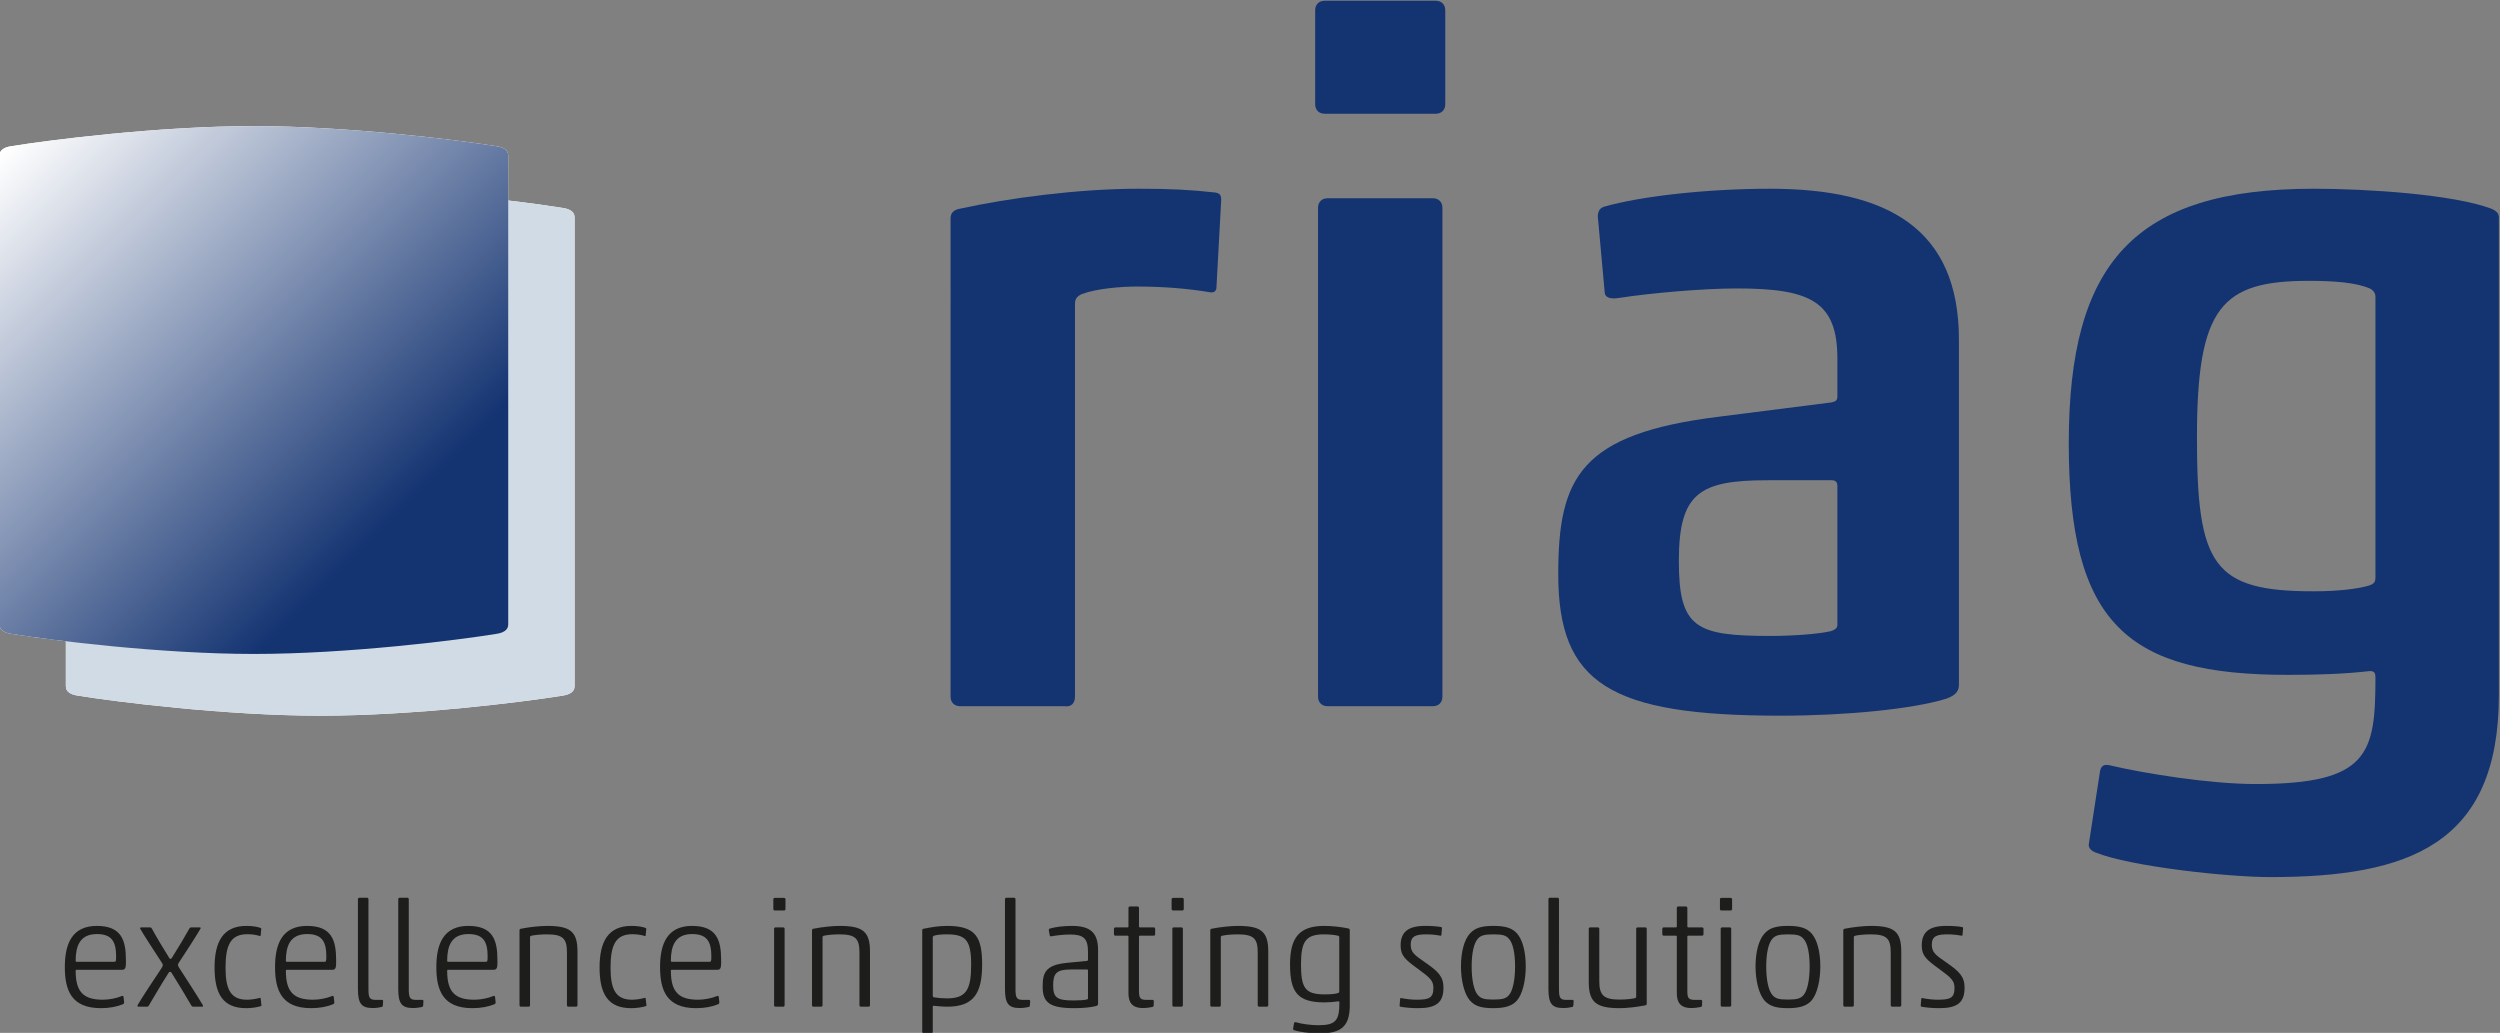 <?xml version="1.0" encoding="UTF-8" standalone="no"?> <svg xmlns:dc="http://purl.org/dc/elements/1.1/" xmlns:cc="http://creativecommons.org/ns#" xmlns:rdf="http://www.w3.org/1999/02/22-rdf-syntax-ns#" xmlns:svg="http://www.w3.org/2000/svg" xmlns="http://www.w3.org/2000/svg" xmlns:sodipodi="http://sodipodi.sourceforge.net/DTD/sodipodi-0.dtd" xmlns:inkscape="http://www.inkscape.org/namespaces/inkscape" viewBox="0 0 427.087 176.453" height="176.453" width="427.087" xml:space="preserve" id="svg3713" version="1.1" sodipodi:docname="riag_logo.svg" inkscape:version="0.92.3 (2405546, 2018-03-11)"><rect x="0" y="0" width="427.087" height="176.453" fill="#808080" stroke="none"/><defs id="defs3717"><clipPath id="clipPath3729"><path id="path3727" d="M 0,595.276 H 841.89 V 0 H 0 Z" inkscape:connector-curvature="0"></path></clipPath><clipPath id="clipPath3873"><path id="path3871" d="m 256.747,369.164 h 65.197 v -67.647 h -65.197 z" inkscape:connector-curvature="0"></path></clipPath><linearGradient id="linearGradient3887" spreadMethod="pad" gradientTransform="matrix(63.063,-63.063,-63.063,-63.063,257.814,366.872)" gradientUnits="userSpaceOnUse" y2="0" x2="1" y1="0" x1="0"><stop id="stop3879" offset="0" style="stop-opacity:1;stop-color:#ffffff"></stop><stop id="stop3881" offset="0.776" style="stop-opacity:1;stop-color:#133371"></stop><stop id="stop3883" offset="0.9" style="stop-opacity:1;stop-color:#133371"></stop><stop id="stop3885" offset="1" style="stop-opacity:1;stop-color:#133371"></stop></linearGradient></defs><g transform="matrix(1.333,0,0,-1.333,-342.329,513.639)" id="g3721"><g id="g3723"><g clip-path="url(#clipPath3729)" id="g3725"><g transform="translate(328.801,358.695)" id="g3731"><path id="path3733" style="fill:#ffffff;fill-opacity:1;fill-rule:nonzero;stroke:none" d="m 0,0 c -1.493,0.243 -3.896,0.582 -6.857,0.934 v 5.762 c 0,0.731 -0.659,1.096 -1.647,1.217 -4.798,0.78 -18.99,2.556 -30.952,2.556 -12.097,0 -26.154,-1.776 -30.951,-2.556 -0.989,-0.121 -1.647,-0.486 -1.647,-1.217 v -60.101 c 0,-0.731 0.658,-1.095 1.647,-1.218 1.492,-0.242 3.896,-0.581 6.857,-0.933 v -5.763 c 0,-0.73 0.658,-1.095 1.647,-1.217 4.797,-0.78 18.989,-2.555 30.951,-2.555 12.098,0 26.154,1.775 30.952,2.555 0.988,0.122 1.646,0.487 1.646,1.217 V -1.217 C 1.646,-0.487 0.988,-0.122 0,0" inkscape:connector-curvature="0"></path></g><g transform="translate(402.486,348.603)" id="g3735"><path id="path3737" style="fill:#133371;fill-opacity:1;fill-rule:nonzero;stroke:none" d="m 0,0 c -1.947,0 -5.11,-0.243 -7.057,-0.973 -0.731,-0.365 -0.852,-0.73 -0.852,-1.339 v -50.254 c 0,-0.852 -0.487,-1.337 -1.339,-1.216 h -13.384 c -0.731,0 -1.218,0.486 -1.218,1.216 V 8.761 c 0,0.731 0.487,1.095 1.218,1.218 6.084,1.337 15.088,2.555 22.876,2.555 4.015,0 6.57,-0.122 9.856,-0.487 0.608,-0.122 0.73,-0.365 0.73,-0.973 L 10.221,-0.121 C 10.221,-0.486 9.978,-0.852 9.37,-0.729 6.449,-0.243 3.407,0 0,0" inkscape:connector-curvature="0"></path></g><g transform="translate(426.945,294.82)" id="g3739"><path id="path3741" style="fill:#133371;fill-opacity:1;fill-rule:nonzero;stroke:none" d="m 0,0 c -0.73,0 -1.217,0.486 -1.217,1.216 v 62.666 c 0,0.73 0.487,1.217 1.217,1.217 h 13.507 c 0.729,0 1.216,-0.487 1.216,-1.217 V 1.216 C 14.723,0.486 14.236,0 13.507,0 Z m -0.365,75.929 c -0.731,0 -1.217,0.487 -1.217,1.216 v 12.047 c 0,0.73 0.486,1.217 1.217,1.217 h 14.236 c 0.731,0 1.217,-0.487 1.217,-1.217 V 77.145 c 0,-0.729 -0.486,-1.216 -1.217,-1.216 z" inkscape:connector-curvature="0"></path></g><g transform="translate(492.288,323.05)" id="g3743"><path id="path3745" style="fill:#133371;fill-opacity:1;fill-rule:nonzero;stroke:none" d="m 0,0 c 0,0.487 -0.242,0.73 -0.729,0.73 h -8.153 c -8.761,0 -11.437,-1.582 -11.437,-10.342 0,-8.64 2.189,-9.614 11.801,-9.614 2.799,0 6.084,0.244 7.666,0.609 0.731,0.244 0.852,0.487 0.852,0.852 z m -27.986,24.093 c -0.73,-0.121 -1.703,-0.121 -1.826,0.608 l -0.851,9.37 c -0.122,0.73 0,1.46 0.729,1.703 4.625,1.339 13.143,2.312 21.294,2.312 15.089,0 24.215,-5.11 24.215,-19.347 v -44.17 c 0,-0.73 -0.243,-1.339 -1.582,-1.825 -4.259,-1.339 -12.897,-2.19 -21.294,-2.19 -21.901,0 -28.473,4.137 -28.473,18.13 0,12.411 2.799,18.008 20.686,20.199 l 14.359,1.825 C -0.242,10.83 0,10.951 0,11.438 v 4.868 c 0,7.3 -3.406,9.004 -12.897,9.004 -4.381,0 -11.196,-0.609 -15.089,-1.217" inkscape:connector-curvature="0"></path></g><g transform="translate(560.392,310.274)" id="g3747"><path id="path3749" style="fill:#133371;fill-opacity:1;fill-rule:nonzero;stroke:none" d="M 0,0 C 0.729,0.244 0.852,0.486 0.852,1.095 V 36.99 c 0,0.487 -0.244,0.853 -0.73,1.096 -1.704,0.73 -4.381,0.973 -7.788,0.973 -11.194,0 -14.358,-3.285 -14.358,-20.078 0,-16.426 2.068,-19.711 14.966,-19.711 3.408,0 5.841,0.365 7.058,0.73 m 16.671,-13.994 c 0,-19.225 -11.561,-23.362 -29.325,-23.362 -5.355,0 -17.888,1.339 -22.39,3.163 -0.609,0.244 -0.852,0.609 -0.852,0.974 l 1.46,9.491 c 0.122,0.486 0.366,0.852 1.095,0.729 4.624,-1.094 13.021,-2.432 18.862,-2.432 14.479,0 15.331,3.893 15.331,13.628 0,0.608 -0.123,0.851 -0.73,0.851 -3.164,-0.365 -6.571,-0.486 -10.466,-0.486 -20.562,0 -28.107,6.449 -28.107,29.69 0,23.119 8.396,32.61 31.393,32.61 6.936,0 17.888,-0.73 22.755,-2.555 0.852,-0.365 0.974,-0.73 0.974,-1.217 z" inkscape:connector-curvature="0"></path></g><g transform="translate(266.621,262.067)" id="g3751"><path id="path3753" style="fill:#1d1d1b;fill-opacity:1;fill-rule:nonzero;stroke:none" d="m 0,0 h 4.844 c 0.171,0 0.228,0.037 0.228,0.664 0,1.9 -0.532,2.888 -2.469,2.888 C 0.38,3.552 -0.114,1.937 -0.114,0.133 -0.114,0.057 -0.096,0 0,0 m 3.115,-5.946 c -3.838,0 -4.616,2.374 -4.616,5.281 0,3.001 0.95,5.262 4.104,5.262 3.133,0 3.723,-1.824 3.723,-4.351 v -0.418 c 0,-0.74 -0.172,-0.854 -0.494,-0.854 H 0 c -0.096,0 -0.114,-0.038 -0.114,-0.133 0,-2.717 1.007,-3.704 3.495,-3.704 0.855,0 1.786,0.209 2.375,0.455 0.133,0.057 0.247,0.057 0.265,-0.095 L 6.098,-5.206 C 6.098,-5.301 6.06,-5.377 5.965,-5.434 5.186,-5.757 4.217,-5.946 3.115,-5.946" inkscape:connector-curvature="0"></path></g><g transform="translate(278.438,260.679)" id="g3755"><path id="path3757" style="fill:#1d1d1b;fill-opacity:1;fill-rule:nonzero;stroke:none" d="m 0,0 c -0.551,-0.835 -2.014,-3.286 -2.564,-4.236 -0.02,-0.037 -0.096,-0.133 -0.191,-0.133 h -1.14 c -0.076,0 -0.132,0.057 -0.114,0.171 0.323,0.608 2.337,3.667 3.059,4.73 0.114,0.153 0.19,0.342 0.19,0.438 0,0.094 -0.095,0.265 -0.19,0.398 -0.76,1.159 -2.432,3.724 -2.717,4.275 -0.019,0.094 0.038,0.152 0.134,0.152 h 1.101 c 0.152,0 0.247,-0.076 0.266,-0.152 0.513,-0.951 1.349,-2.356 2.204,-3.724 0.076,-0.133 0.095,-0.151 0.171,-0.151 0.095,0 0.133,0.018 0.209,0.151 0.854,1.368 1.747,2.85 2.223,3.724 0.056,0.094 0.132,0.152 0.265,0.152 H 3.971 C 4.065,5.795 4.104,5.757 4.084,5.661 3.571,4.769 2.108,2.489 1.367,1.388 1.234,1.197 1.178,1.083 1.178,0.988 1.178,0.894 1.234,0.741 1.349,0.59 1.994,-0.398 4.065,-3.609 4.389,-4.217 4.407,-4.331 4.351,-4.369 4.274,-4.369 H 3.153 c -0.132,0 -0.227,0.096 -0.247,0.133 C 2.355,-3.286 0.893,-0.854 0.342,0 0.304,0.058 0.285,0.096 0.171,0.096 0.076,0.096 0.038,0.058 0,0" inkscape:connector-curvature="0"></path></g><g transform="translate(288.356,256.12)" id="g3759"><path id="path3761" style="fill:#1d1d1b;fill-opacity:1;fill-rule:nonzero;stroke:none" d="m 0,0 c -2.964,0 -4.047,1.823 -4.047,5.205 0,3.306 1.083,5.338 4.085,5.338 0.798,0 1.443,-0.114 1.823,-0.266 0.058,-0.019 0.076,-0.038 0.076,-0.132 L 1.861,9.327 C 1.843,9.251 1.805,9.232 1.729,9.251 1.368,9.385 0.76,9.479 0.151,9.479 c -2.108,0 -2.792,-1.33 -2.792,-4.293 0,-2.812 0.684,-4.103 2.755,-4.103 0.532,0 1.178,0.113 1.596,0.228 0.075,0.018 0.133,0.038 0.151,-0.057 L 1.957,0.418 C 1.976,0.322 1.957,0.285 1.899,0.266 1.405,0.113 0.741,0 0,0" inkscape:connector-curvature="0"></path></g><g transform="translate(293.562,262.067)" id="g3763"><path id="path3765" style="fill:#1d1d1b;fill-opacity:1;fill-rule:nonzero;stroke:none" d="m 0,0 h 4.845 c 0.171,0 0.227,0.037 0.227,0.664 0,1.9 -0.532,2.888 -2.469,2.888 C 0.38,3.552 -0.114,1.937 -0.114,0.133 -0.114,0.057 -0.095,0 0,0 m 3.115,-5.946 c -3.837,0 -4.616,2.374 -4.616,5.281 0,3.001 0.95,5.262 4.104,5.262 3.134,0 3.723,-1.824 3.723,-4.351 v -0.418 c 0,-0.74 -0.171,-0.854 -0.494,-0.854 H 0 c -0.095,0 -0.114,-0.038 -0.114,-0.133 0,-2.717 1.007,-3.704 3.496,-3.704 0.854,0 1.785,0.209 2.374,0.455 0.134,0.057 0.247,0.057 0.266,-0.095 l 0.077,-0.703 c 0,-0.095 -0.038,-0.171 -0.134,-0.228 -0.778,-0.323 -1.747,-0.512 -2.85,-0.512" inkscape:connector-curvature="0"></path></g><g transform="translate(304.563,256.139)" id="g3767"><path id="path3769" style="fill:#1d1d1b;fill-opacity:1;fill-rule:nonzero;stroke:none" d="m 0,0 c -1.444,0 -1.881,0.589 -1.881,2.451 v 11.493 c 0,0.114 0.076,0.19 0.191,0.19 h 0.968 c 0.114,0 0.19,-0.076 0.19,-0.19 V 2.451 c 0,-1.121 0.133,-1.406 0.93,-1.406 h 0.78 c 0.094,0 0.171,-0.038 0.171,-0.152 L 1.311,0.304 C 1.292,0.209 1.254,0.152 1.158,0.133 0.836,0.058 0.475,0 0,0" inkscape:connector-curvature="0"></path></g><g transform="translate(309.731,256.139)" id="g3771"><path id="path3773" style="fill:#1d1d1b;fill-opacity:1;fill-rule:nonzero;stroke:none" d="m 0,0 c -1.444,0 -1.881,0.589 -1.881,2.451 v 11.493 c 0,0.114 0.076,0.19 0.191,0.19 h 0.968 c 0.114,0 0.19,-0.076 0.19,-0.19 V 2.451 c 0,-1.121 0.133,-1.406 0.93,-1.406 h 0.78 c 0.094,0 0.171,-0.038 0.171,-0.152 L 1.311,0.304 C 1.292,0.209 1.254,0.152 1.158,0.133 0.836,0.058 0.475,0 0,0" inkscape:connector-curvature="0"></path></g><g transform="translate(314.234,262.067)" id="g3775"><path id="path3777" style="fill:#1d1d1b;fill-opacity:1;fill-rule:nonzero;stroke:none" d="m 0,0 h 4.845 c 0.171,0 0.227,0.037 0.227,0.664 0,1.9 -0.532,2.888 -2.469,2.888 C 0.38,3.552 -0.114,1.937 -0.114,0.133 -0.114,0.057 -0.095,0 0,0 m 3.115,-5.946 c -3.837,0 -4.616,2.374 -4.616,5.281 0,3.001 0.95,5.262 4.104,5.262 3.134,0 3.723,-1.824 3.723,-4.351 v -0.418 c 0,-0.74 -0.171,-0.854 -0.494,-0.854 H 0 c -0.095,0 -0.114,-0.038 -0.114,-0.133 0,-2.717 1.007,-3.704 3.496,-3.704 0.854,0 1.785,0.209 2.374,0.455 0.134,0.057 0.247,0.057 0.266,-0.095 l 0.077,-0.703 c 0,-0.095 -0.038,-0.171 -0.134,-0.228 -0.778,-0.323 -1.747,-0.512 -2.85,-0.512" inkscape:connector-curvature="0"></path></g><g transform="translate(330.82,263.377)" id="g3779"><path id="path3781" style="fill:#1d1d1b;fill-opacity:1;fill-rule:nonzero;stroke:none" d="m 0,0 v -6.877 c 0,-0.114 -0.076,-0.19 -0.189,-0.19 h -0.97 c -0.113,0 -0.19,0.076 -0.19,0.19 v 6.744 c 0,1.785 -0.494,2.336 -2.564,2.336 -0.798,0 -1.558,-0.075 -1.976,-0.171 -0.133,-0.038 -0.19,-0.076 -0.19,-0.209 v -8.7 c 0,-0.114 -0.076,-0.19 -0.19,-0.19 h -0.969 c -0.114,0 -0.19,0.076 -0.19,0.19 v 9.612 c 0,0.115 0.076,0.171 0.19,0.191 1.026,0.209 2.413,0.36 3.343,0.36 C -0.912,3.286 0,2.564 0,0" inkscape:connector-curvature="0"></path></g><g transform="translate(337.698,256.12)" id="g3783"><path id="path3785" style="fill:#1d1d1b;fill-opacity:1;fill-rule:nonzero;stroke:none" d="m 0,0 c -2.964,0 -4.047,1.823 -4.047,5.205 0,3.306 1.083,5.338 4.085,5.338 0.798,0 1.443,-0.114 1.823,-0.266 0.058,-0.019 0.076,-0.038 0.076,-0.132 L 1.861,9.327 C 1.843,9.251 1.805,9.232 1.729,9.251 1.368,9.385 0.76,9.479 0.151,9.479 c -2.108,0 -2.792,-1.33 -2.792,-4.293 0,-2.812 0.684,-4.103 2.755,-4.103 0.532,0 1.178,0.113 1.596,0.228 0.075,0.018 0.133,0.038 0.151,-0.057 L 1.957,0.418 C 1.976,0.322 1.957,0.285 1.899,0.266 1.405,0.113 0.741,0 0,0" inkscape:connector-curvature="0"></path></g><g transform="translate(342.904,262.067)" id="g3787"><path id="path3789" style="fill:#1d1d1b;fill-opacity:1;fill-rule:nonzero;stroke:none" d="m 0,0 h 4.845 c 0.171,0 0.227,0.037 0.227,0.664 0,1.9 -0.532,2.888 -2.469,2.888 C 0.38,3.552 -0.114,1.937 -0.114,0.133 -0.114,0.057 -0.095,0 0,0 m 3.115,-5.946 c -3.837,0 -4.616,2.374 -4.616,5.281 0,3.001 0.95,5.262 4.104,5.262 3.134,0 3.723,-1.824 3.723,-4.351 v -0.418 c 0,-0.74 -0.171,-0.854 -0.494,-0.854 H 0 c -0.095,0 -0.114,-0.038 -0.114,-0.133 0,-2.717 1.007,-3.704 3.496,-3.704 0.854,0 1.785,0.209 2.374,0.455 0.134,0.057 0.247,0.057 0.266,-0.095 l 0.077,-0.703 c 0,-0.095 -0.038,-0.171 -0.134,-0.228 -0.778,-0.323 -1.747,-0.512 -2.85,-0.512" inkscape:connector-curvature="0"></path></g><g transform="translate(356.205,256.31)" id="g3791"><path id="path3793" style="fill:#1d1d1b;fill-opacity:1;fill-rule:nonzero;stroke:none" d="m 0,0 c -0.114,0 -0.189,0.076 -0.189,0.19 v 9.784 c 0,0.114 0.075,0.19 0.189,0.19 h 0.969 c 0.114,0 0.19,-0.076 0.19,-0.19 V 0.19 C 1.159,0.076 1.083,0 0.969,0 Z m -0.095,12.329 c -0.114,0 -0.19,0.076 -0.19,0.191 v 1.234 c 0,0.114 0.076,0.19 0.19,0.19 h 1.178 c 0.114,0 0.189,-0.076 0.189,-0.19 V 12.52 c 0,-0.115 -0.075,-0.191 -0.189,-0.191 z" inkscape:connector-curvature="0"></path></g><g transform="translate(368.306,263.377)" id="g3795"><path id="path3797" style="fill:#1d1d1b;fill-opacity:1;fill-rule:nonzero;stroke:none" d="m 0,0 v -6.877 c 0,-0.114 -0.076,-0.19 -0.189,-0.19 h -0.97 c -0.113,0 -0.19,0.076 -0.19,0.19 v 6.744 c 0,1.785 -0.494,2.336 -2.564,2.336 -0.798,0 -1.558,-0.075 -1.976,-0.171 -0.133,-0.038 -0.19,-0.076 -0.19,-0.209 v -8.7 c 0,-0.114 -0.076,-0.19 -0.19,-0.19 h -0.969 c -0.114,0 -0.19,0.076 -0.19,0.19 v 9.612 c 0,0.115 0.076,0.171 0.19,0.191 1.026,0.209 2.413,0.36 3.343,0.36 C -0.912,3.286 0,2.564 0,0" inkscape:connector-curvature="0"></path></g><g transform="translate(376.353,257.773)" id="g3799"><path id="path3801" style="fill:#1d1d1b;fill-opacity:1;fill-rule:nonzero;stroke:none" d="m 0,0 c 0,-0.151 0.019,-0.228 0.171,-0.266 0.456,-0.076 1.064,-0.132 1.634,-0.132 2.469,0 3.115,1.082 3.115,4.331 0,3.115 -0.684,3.875 -3.115,3.875 C 1.045,7.808 0.532,7.751 0.171,7.637 0.038,7.599 0,7.504 0,7.352 Z m 6.326,3.933 c 0,-3.686 -1.101,-5.396 -4.465,-5.396 -0.55,0 -1.329,0.076 -1.728,0.114 C 0.038,-1.33 0,-1.367 0,-1.481 v -3.211 c 0,-0.115 -0.076,-0.191 -0.189,-0.191 h -0.97 c -0.113,0 -0.19,0.076 -0.19,0.191 V 8.34 c 0,0.114 0.057,0.171 0.19,0.19 0.855,0.171 1.9,0.361 2.964,0.361 3.667,0 4.521,-1.368 4.521,-4.958" inkscape:connector-curvature="0"></path></g><g transform="translate(387.487,256.139)" id="g3803"><path id="path3805" style="fill:#1d1d1b;fill-opacity:1;fill-rule:nonzero;stroke:none" d="m 0,0 c -1.444,0 -1.881,0.589 -1.881,2.451 v 11.493 c 0,0.114 0.076,0.19 0.19,0.19 h 0.969 c 0.114,0 0.19,-0.076 0.19,-0.19 V 2.451 c 0,-1.121 0.133,-1.406 0.93,-1.406 h 0.78 c 0.094,0 0.171,-0.038 0.171,-0.152 L 1.311,0.304 C 1.292,0.209 1.254,0.152 1.158,0.133 0.836,0.058 0.475,0 0,0" inkscape:connector-curvature="0"></path></g><g transform="translate(396.246,260.964)" id="g3807"><path id="path3809" style="fill:#1d1d1b;fill-opacity:1;fill-rule:nonzero;stroke:none" d="m 0,0 c 0,0.076 -0.038,0.114 -0.114,0.114 h -2.09 c -1.805,0 -2.261,-0.474 -2.261,-2.033 0,-1.596 0.494,-1.937 2.641,-1.937 0.589,0 1.348,0.038 1.634,0.114 C -0.038,-3.704 0,-3.666 0,-3.59 Z m -4.674,4.369 c -0.114,-0.018 -0.209,0 -0.227,0.114 L -5.016,5.11 c -0.018,0.115 0,0.209 0.115,0.247 0.721,0.209 1.71,0.342 2.849,0.342 2.356,0 3.343,-0.874 3.343,-3.096 v -6.858 c 0,-0.133 -0.037,-0.247 -0.228,-0.304 -0.588,-0.171 -1.671,-0.285 -2.792,-0.285 -3.172,0 -4.084,0.702 -4.084,2.774 0,1.804 0.399,2.773 3.153,3.039 l 2.546,0.247 C -0.038,1.235 0,1.273 0,1.349 v 1.026 c 0,1.69 -0.551,2.223 -2.299,2.223 -0.798,0 -1.766,-0.115 -2.375,-0.229" inkscape:connector-curvature="0"></path></g><g transform="translate(403.275,256.139)" id="g3811"><path id="path3813" style="fill:#1d1d1b;fill-opacity:1;fill-rule:nonzero;stroke:none" d="m 0,0 c -1.443,0 -1.843,0.798 -1.843,1.899 v 7.258 c 0,0.075 -0.038,0.114 -0.114,0.114 h -1.558 c -0.113,0 -0.189,0.076 -0.189,0.19 v 0.684 c 0,0.114 0.076,0.19 0.189,0.19 h 1.558 c 0.076,0 0.114,0.038 0.114,0.113 v 2.375 c 0,0.115 0.076,0.191 0.191,0.191 h 0.968 c 0.114,0 0.19,-0.076 0.19,-0.191 v -2.375 c 0,-0.075 0.038,-0.113 0.114,-0.113 h 1.767 c 0.114,0 0.19,-0.076 0.19,-0.19 V 9.461 c 0,-0.114 -0.076,-0.19 -0.19,-0.19 H -0.38 c -0.076,0 -0.114,-0.039 -0.114,-0.114 V 2.146 c 0,-0.873 0.171,-1.101 0.95,-1.101 h 0.76 c 0.114,0 0.19,-0.038 0.19,-0.171 L 1.387,0.342 C 1.387,0.229 1.33,0.152 1.216,0.133 0.893,0.058 0.437,0 0,0" inkscape:connector-curvature="0"></path></g><g transform="translate(407.247,256.31)" id="g3815"><path id="path3817" style="fill:#1d1d1b;fill-opacity:1;fill-rule:nonzero;stroke:none" d="m 0,0 c -0.114,0 -0.189,0.076 -0.189,0.19 v 9.784 c 0,0.114 0.075,0.19 0.189,0.19 h 0.969 c 0.114,0 0.19,-0.076 0.19,-0.19 V 0.19 C 1.159,0.076 1.083,0 0.969,0 Z m -0.095,12.329 c -0.114,0 -0.19,0.076 -0.19,0.191 v 1.234 c 0,0.114 0.076,0.19 0.19,0.19 h 1.178 c 0.114,0 0.189,-0.076 0.189,-0.19 V 12.52 c 0,-0.115 -0.075,-0.191 -0.189,-0.191 z" inkscape:connector-curvature="0"></path></g><g transform="translate(419.348,263.377)" id="g3819"><path id="path3821" style="fill:#1d1d1b;fill-opacity:1;fill-rule:nonzero;stroke:none" d="m 0,0 v -6.877 c 0,-0.114 -0.076,-0.19 -0.189,-0.19 h -0.97 c -0.113,0 -0.19,0.076 -0.19,0.19 v 6.744 c 0,1.785 -0.494,2.336 -2.564,2.336 -0.798,0 -1.558,-0.075 -1.976,-0.171 -0.133,-0.038 -0.19,-0.076 -0.19,-0.209 v -8.7 c 0,-0.114 -0.076,-0.19 -0.19,-0.19 h -0.969 c -0.114,0 -0.19,0.076 -0.19,0.19 v 9.612 c 0,0.115 0.076,0.171 0.19,0.191 1.026,0.209 2.413,0.36 3.343,0.36 C -0.912,3.286 0,2.564 0,0" inkscape:connector-curvature="0"></path></g><g transform="translate(428.295,258.058)" id="g3823"><path id="path3825" style="fill:#1d1d1b;fill-opacity:1;fill-rule:nonzero;stroke:none" d="m 0,0 c 0.133,0.038 0.151,0.114 0.151,0.266 v 6.858 c 0,0.114 -0.018,0.189 -0.171,0.228 -0.379,0.095 -1.083,0.17 -1.766,0.17 -2.299,0 -2.964,-0.835 -2.964,-3.818 0,-2.982 0.476,-3.875 3.002,-3.875 0.816,0 1.425,0.057 1.748,0.171 m 1.5,-1.615 c 0,-2.906 -1.387,-3.553 -3.913,-3.553 -1.064,0 -2.47,0.152 -3.249,0.418 -0.095,0.038 -0.113,0.134 -0.095,0.229 l 0.114,0.665 c 0.039,0.113 0.153,0.151 0.266,0.113 0.647,-0.209 1.919,-0.38 2.812,-0.38 2.298,0 2.736,0.608 2.736,2.926 0,0.095 -0.038,0.134 -0.134,0.134 -0.474,-0.077 -1.253,-0.134 -1.766,-0.134 -3.419,0 -4.426,1.254 -4.426,4.844 0,3.439 1.158,4.958 4.387,4.958 0.913,0 2.072,-0.114 3.079,-0.323 C 1.443,8.245 1.5,8.188 1.5,8.055 Z" inkscape:connector-curvature="0"></path></g><g transform="translate(436.274,256.31)" id="g3827"><path id="path3829" style="fill:#1d1d1b;fill-opacity:1;fill-rule:nonzero;stroke:none" d="m 0,0 c -0.057,0.02 -0.095,0.038 -0.095,0.133 l 0.076,0.893 c 0,0.057 0.057,0.095 0.133,0.077 0.665,-0.134 1.368,-0.209 1.995,-0.209 1.577,0 2.128,0.227 2.128,1.5 0,0.912 -0.361,1.273 -1.976,2.451 -1.615,1.177 -2.223,1.672 -2.223,3.001 0,1.729 0.969,2.508 3.135,2.508 0.892,0 1.557,-0.057 2.071,-0.152 0.057,-0.019 0.095,-0.038 0.095,-0.134 L 5.263,9.176 C 5.263,9.119 5.206,9.081 5.13,9.1 4.636,9.195 3.99,9.271 3.363,9.271 2.052,9.271 1.33,9.081 1.33,7.96 1.33,6.973 1.786,6.63 3.229,5.643 4.863,4.503 5.528,3.856 5.528,2.432 5.528,0.513 4.579,-0.189 2.299,-0.189 1.406,-0.189 0.59,-0.113 0,0" inkscape:connector-curvature="0"></path></g><g transform="translate(446.269,257.735)" id="g3831"><path id="path3833" style="fill:#1d1d1b;fill-opacity:1;fill-rule:nonzero;stroke:none" d="m 0,0 c 0.361,-0.36 0.723,-0.513 1.9,-0.513 1.254,0 1.615,0.153 1.976,0.513 0.551,0.57 0.836,2.033 0.836,3.724 0,1.71 -0.267,3.04 -0.836,3.609 C 3.534,7.694 3.154,7.846 1.957,7.846 0.723,7.846 0.343,7.694 -0.019,7.333 -0.569,6.764 -0.854,5.434 -0.854,3.724 -0.854,2.033 -0.569,0.57 0,0 M 4.959,-0.627 C 4.312,-1.349 3.4,-1.614 1.9,-1.614 c -1.52,0 -2.337,0.265 -2.982,0.987 -0.685,0.798 -1.141,2.47 -1.141,4.369 0,1.919 0.438,3.42 1.141,4.199 0.645,0.741 1.538,0.988 3.02,0.988 1.52,0 2.394,-0.266 3.04,-0.988 0.683,-0.797 1.101,-2.28 1.101,-4.199 0,-1.899 -0.436,-3.571 -1.12,-4.369" inkscape:connector-curvature="0"></path></g><g transform="translate(457.137,256.139)" id="g3835"><path id="path3837" style="fill:#1d1d1b;fill-opacity:1;fill-rule:nonzero;stroke:none" d="m 0,0 c -1.444,0 -1.881,0.589 -1.881,2.451 v 11.493 c 0,0.114 0.076,0.19 0.19,0.19 h 0.969 c 0.114,0 0.19,-0.076 0.19,-0.19 V 2.451 c 0,-1.121 0.133,-1.406 0.93,-1.406 h 0.78 c 0.094,0 0.171,-0.038 0.171,-0.152 L 1.311,0.304 C 1.292,0.209 1.254,0.152 1.158,0.133 0.836,0.058 0.475,0 0,0" inkscape:connector-curvature="0"></path></g><g transform="translate(460.423,259.445)" id="g3839"><path id="path3841" style="fill:#1d1d1b;fill-opacity:1;fill-rule:nonzero;stroke:none" d="m 0,0 v 6.839 c 0,0.114 0.076,0.19 0.19,0.19 h 0.969 c 0.114,0 0.19,-0.076 0.19,-0.19 V 0.152 c 0,-1.786 0.532,-2.375 2.602,-2.375 0.741,0 1.521,0.077 1.939,0.171 0.132,0.038 0.189,0.076 0.189,0.209 v 8.682 c 0,0.114 0.076,0.19 0.191,0.19 h 0.968 c 0.115,0 0.19,-0.076 0.19,-0.19 v -9.612 c 0,-0.115 -0.075,-0.171 -0.19,-0.191 C 6.212,-3.173 4.883,-3.324 3.951,-3.324 0.969,-3.324 0,-2.564 0,0" inkscape:connector-curvature="0"></path></g><g transform="translate(473.552,256.139)" id="g3843"><path id="path3845" style="fill:#1d1d1b;fill-opacity:1;fill-rule:nonzero;stroke:none" d="m 0,0 c -1.443,0 -1.843,0.798 -1.843,1.899 v 7.258 c 0,0.075 -0.038,0.114 -0.114,0.114 h -1.558 c -0.113,0 -0.189,0.076 -0.189,0.19 v 0.684 c 0,0.114 0.076,0.19 0.189,0.19 h 1.558 c 0.076,0 0.114,0.038 0.114,0.113 v 2.375 c 0,0.115 0.076,0.191 0.191,0.191 h 0.968 c 0.114,0 0.19,-0.076 0.19,-0.191 v -2.375 c 0,-0.075 0.038,-0.113 0.114,-0.113 h 1.767 c 0.114,0 0.19,-0.076 0.19,-0.19 V 9.461 c 0,-0.114 -0.076,-0.19 -0.19,-0.19 H -0.38 c -0.076,0 -0.114,-0.039 -0.114,-0.114 V 2.146 c 0,-0.873 0.171,-1.101 0.95,-1.101 h 0.76 c 0.114,0 0.19,-0.038 0.19,-0.171 L 1.387,0.342 C 1.387,0.229 1.33,0.152 1.216,0.133 0.893,0.058 0.437,0 0,0" inkscape:connector-curvature="0"></path></g><g transform="translate(477.522,256.31)" id="g3847"><path id="path3849" style="fill:#1d1d1b;fill-opacity:1;fill-rule:nonzero;stroke:none" d="m 0,0 c -0.114,0 -0.19,0.076 -0.19,0.19 v 9.784 c 0,0.114 0.076,0.19 0.19,0.19 h 0.969 c 0.114,0 0.19,-0.076 0.19,-0.19 V 0.19 C 1.159,0.076 1.083,0 0.969,0 Z m -0.095,12.329 c -0.114,0 -0.19,0.076 -0.19,0.191 v 1.234 c 0,0.114 0.076,0.19 0.19,0.19 h 1.178 c 0.114,0 0.189,-0.076 0.189,-0.19 V 12.52 c 0,-0.115 -0.075,-0.191 -0.189,-0.191 z" inkscape:connector-curvature="0"></path></g><g transform="translate(484.021,257.735)" id="g3851"><path id="path3853" style="fill:#1d1d1b;fill-opacity:1;fill-rule:nonzero;stroke:none" d="m 0,0 c 0.361,-0.36 0.723,-0.513 1.9,-0.513 1.254,0 1.615,0.153 1.976,0.513 0.551,0.57 0.836,2.033 0.836,3.724 0,1.71 -0.267,3.04 -0.836,3.609 C 3.534,7.694 3.154,7.846 1.957,7.846 0.723,7.846 0.343,7.694 -0.019,7.333 -0.569,6.764 -0.854,5.434 -0.854,3.724 -0.854,2.033 -0.569,0.57 0,0 M 4.959,-0.627 C 4.312,-1.349 3.4,-1.614 1.9,-1.614 c -1.52,0 -2.337,0.265 -2.982,0.987 -0.685,0.798 -1.141,2.47 -1.141,4.369 0,1.919 0.438,3.42 1.141,4.199 0.645,0.741 1.538,0.988 3.02,0.988 1.52,0 2.394,-0.266 3.04,-0.988 0.683,-0.797 1.101,-2.28 1.101,-4.199 0,-1.899 -0.436,-3.571 -1.12,-4.369" inkscape:connector-curvature="0"></path></g><g transform="translate(500.474,263.377)" id="g3855"><path id="path3857" style="fill:#1d1d1b;fill-opacity:1;fill-rule:nonzero;stroke:none" d="m 0,0 v -6.877 c 0,-0.114 -0.076,-0.19 -0.189,-0.19 h -0.97 c -0.113,0 -0.19,0.076 -0.19,0.19 v 6.744 c 0,1.785 -0.494,2.336 -2.564,2.336 -0.798,0 -1.558,-0.075 -1.976,-0.171 -0.133,-0.038 -0.19,-0.076 -0.19,-0.209 v -8.7 c 0,-0.114 -0.076,-0.19 -0.19,-0.19 h -0.969 c -0.114,0 -0.19,0.076 -0.19,0.19 v 9.612 c 0,0.115 0.076,0.171 0.19,0.191 1.026,0.209 2.413,0.36 3.343,0.36 C -0.912,3.286 0,2.564 0,0" inkscape:connector-curvature="0"></path></g><g transform="translate(503.059,256.31)" id="g3859"><path id="path3861" style="fill:#1d1d1b;fill-opacity:1;fill-rule:nonzero;stroke:none" d="m 0,0 c -0.057,0.02 -0.095,0.038 -0.095,0.133 l 0.076,0.893 c 0,0.057 0.057,0.095 0.133,0.077 0.665,-0.134 1.368,-0.209 1.995,-0.209 1.577,0 2.128,0.227 2.128,1.5 0,0.912 -0.361,1.273 -1.976,2.451 -1.615,1.177 -2.223,1.672 -2.223,3.001 0,1.729 0.969,2.508 3.135,2.508 0.892,0 1.557,-0.057 2.071,-0.152 0.057,-0.019 0.095,-0.038 0.095,-0.134 L 5.263,9.176 C 5.263,9.119 5.206,9.081 5.13,9.1 4.636,9.195 3.99,9.271 3.363,9.271 2.052,9.271 1.33,9.081 1.33,7.96 1.33,6.973 1.786,6.63 3.23,5.643 4.863,4.503 5.528,3.856 5.528,2.432 5.528,0.513 4.579,-0.189 2.299,-0.189 1.406,-0.189 0.59,-0.113 0,0" inkscape:connector-curvature="0"></path></g><g transform="translate(328.801,358.695)" id="g3863"><path id="path3865" style="fill:#d1dbe5;fill-opacity:1;fill-rule:nonzero;stroke:none" d="M 0,0 C -4.798,0.78 -18.99,2.555 -30.952,2.555 -43.049,2.555 -57.106,0.78 -61.903,0 -62.892,-0.122 -63.55,-0.487 -63.55,-1.217 v -60.102 c 0,-0.73 0.658,-1.095 1.647,-1.217 4.797,-0.78 18.989,-2.555 30.951,-2.555 12.098,0 26.154,1.775 30.952,2.555 0.988,0.122 1.646,0.487 1.646,1.217 V -1.217 C 1.646,-0.487 0.988,-0.122 0,0" inkscape:connector-curvature="0"></path></g><g id="g3867"><g id="g3869"></g><g id="g3903"><g id="g3901" clip-path="url(#clipPath3873)"><g id="g3899"><g id="g3897"><g id="g3895"><g id="g3893"><g id="g3891"><path id="path3889" style="fill:url(#linearGradient3887);stroke:none" d="m 320.297,366.608 c -4.797,0.78 -18.989,2.556 -30.951,2.556 -12.097,0 -26.155,-1.776 -30.952,-2.556 -0.988,-0.121 -1.647,-0.486 -1.647,-1.217 V 305.29 c 0,-0.731 0.659,-1.095 1.647,-1.218 4.797,-0.779 18.99,-2.555 30.952,-2.555 12.097,0 26.154,1.776 30.951,2.555 0.989,0.123 1.647,0.487 1.647,1.218 v 60.101 c 0,0.731 -0.658,1.096 -1.647,1.217" inkscape:connector-curvature="0"></path></g></g></g></g></g></g></g></g></g></g></g></svg> 
